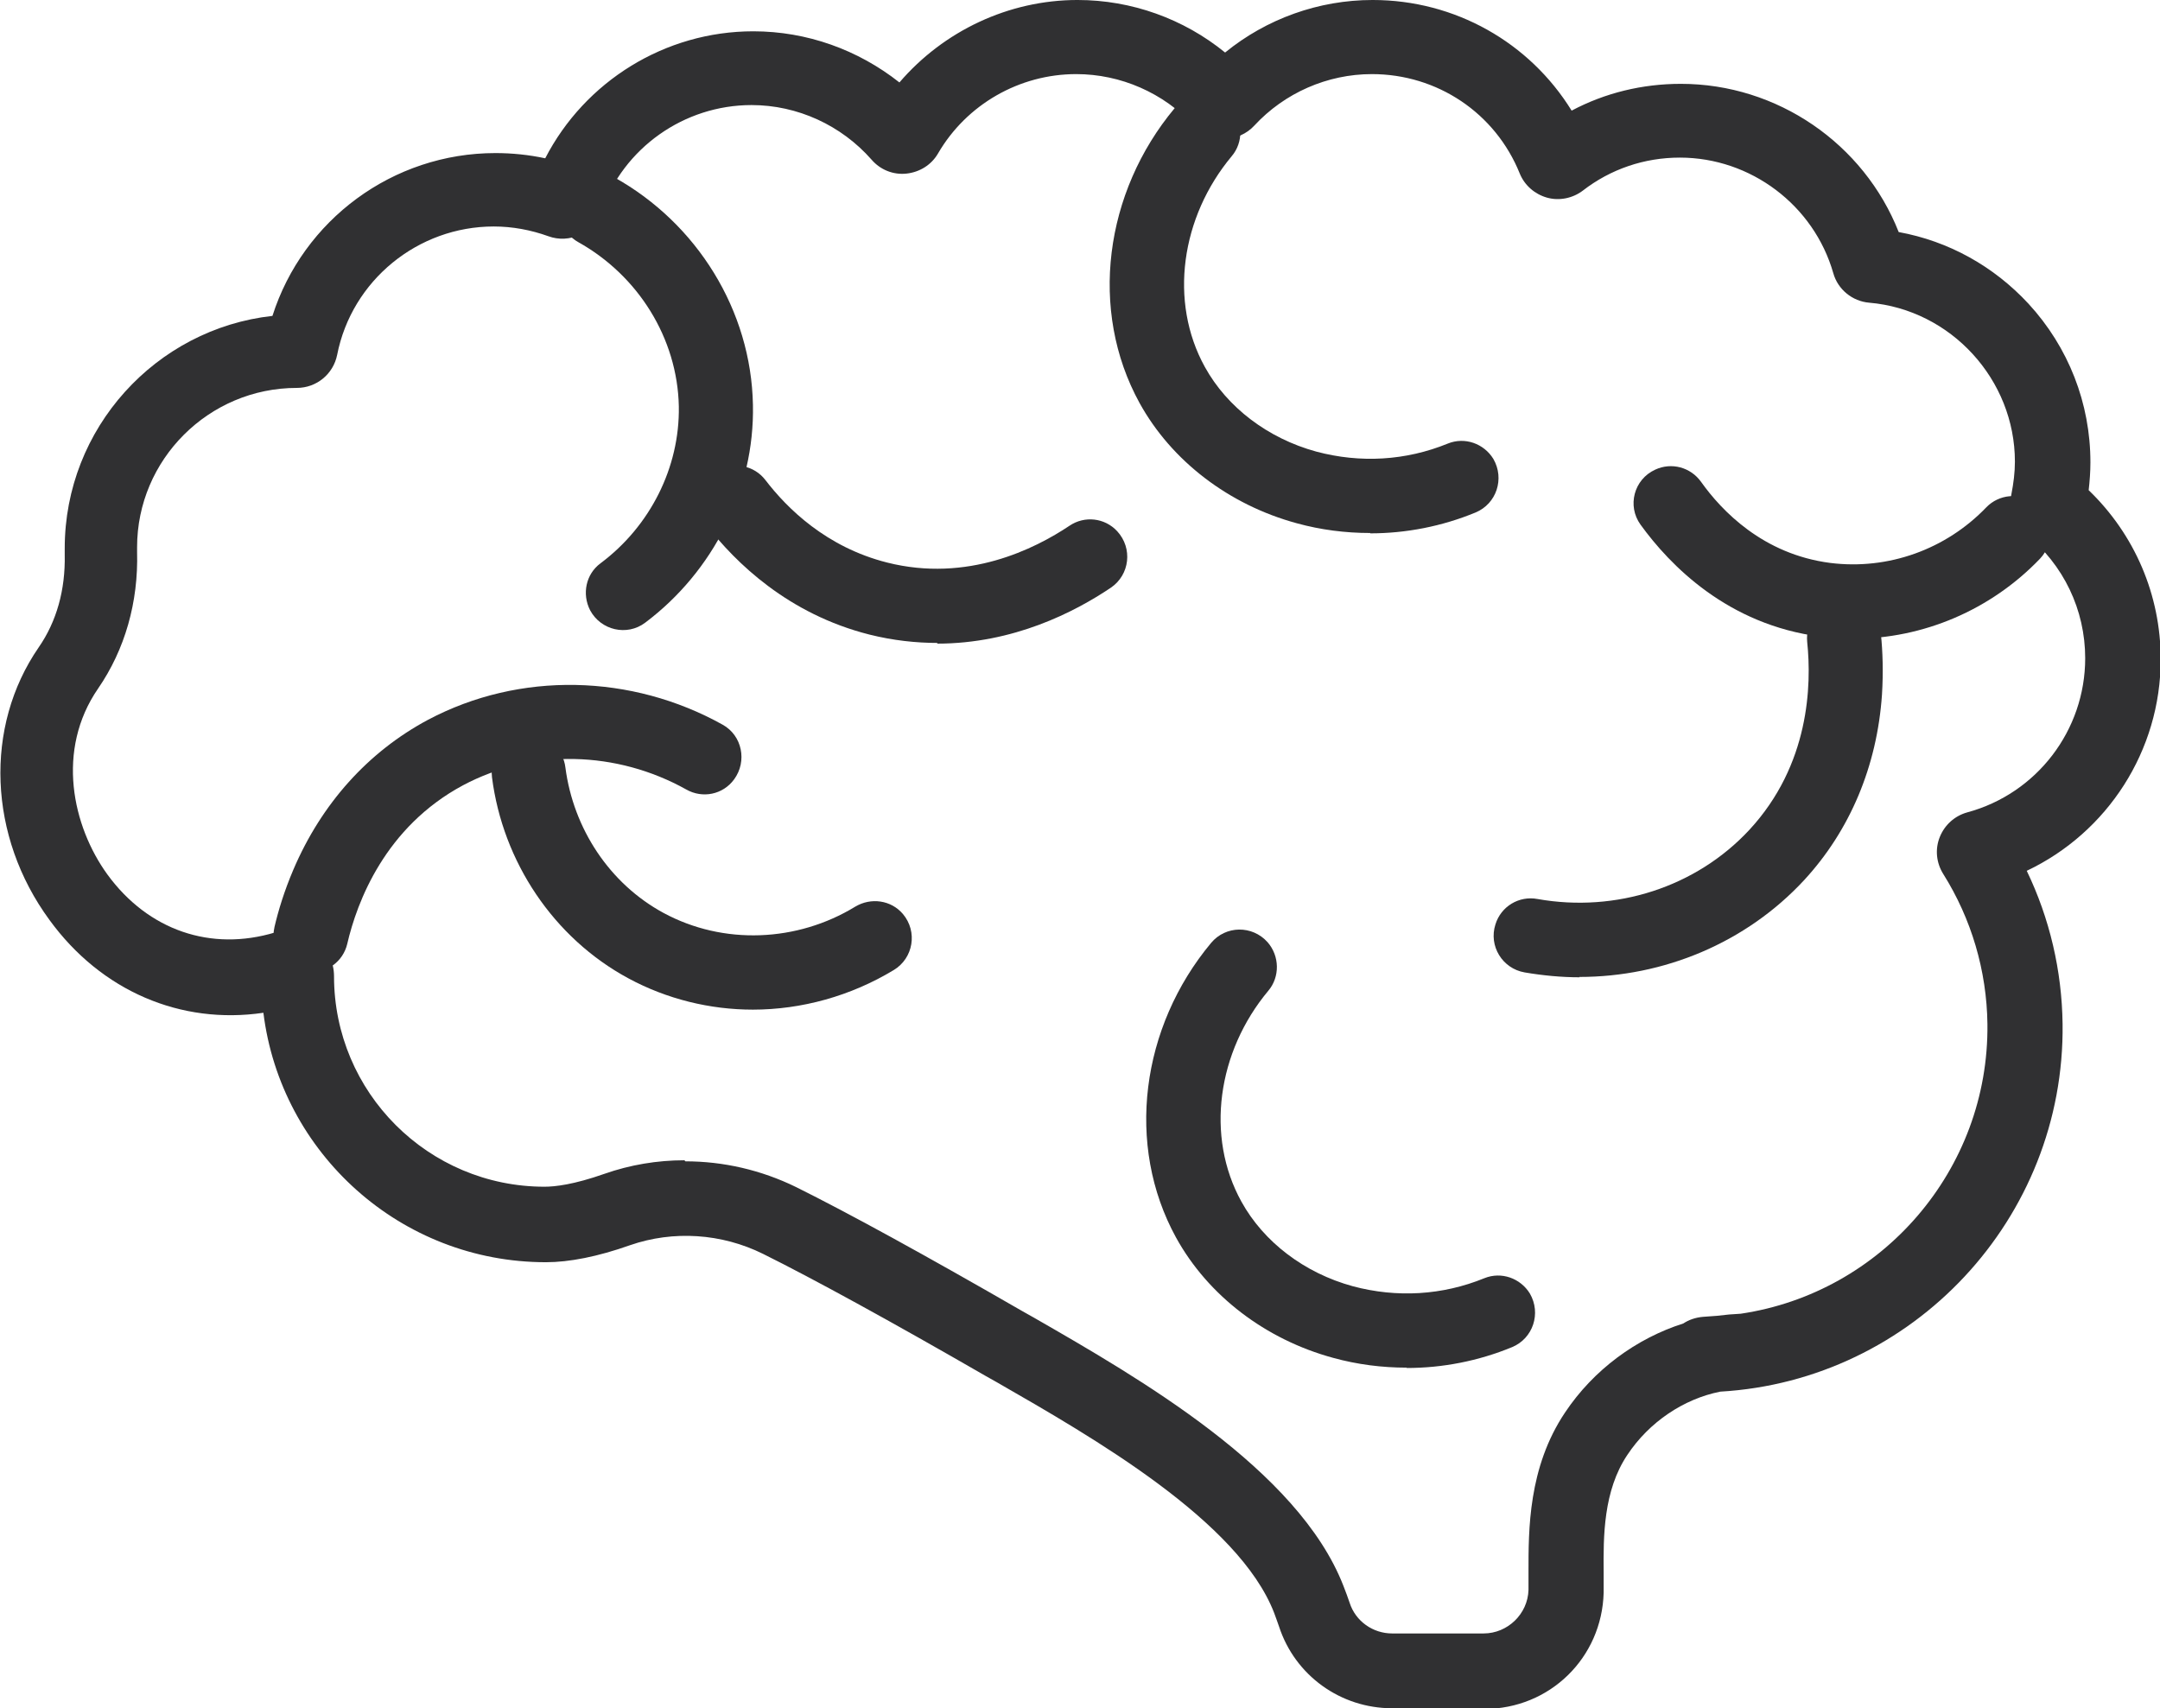 <?xml version="1.0" encoding="UTF-8"?><svg id="a" xmlns="http://www.w3.org/2000/svg" viewBox="0 0 62.08 49.1"><defs><style>.b{fill:#303032;}</style></defs><path class="b" d="M42.64,49.1h-2.63c-1.48,0-2.79-.94-3.25-2.35-.04-.12-.09-.25-.14-.39-1.02-2.64-5.2-5.04-7.97-6.63l-.32-.18c-2.74-1.58-4.95-2.79-6.4-3.51-1.19-.59-2.58-.68-3.82-.25-.93,.33-1.75,.49-2.42,.49-4.17,0-7.62-3.13-8.12-7.17-2.37,.35-4.66-.62-6.15-2.67-1.76-2.4-1.88-5.55-.31-7.83,.52-.75,.77-1.66,.75-2.66,0-.06,0-.12,0-.19,0-3.45,2.62-6.31,5.97-6.68,.88-2.76,3.46-4.68,6.41-4.68,.48,0,.96,.05,1.43,.15,1.14-2.21,3.44-3.65,5.98-3.65,1.54,0,3.01,.53,4.2,1.47,1.27-1.48,3.14-2.37,5.12-2.37,1.55,0,3.05,.54,4.24,1.51,1.19-.97,2.69-1.51,4.24-1.51,2.37,0,4.51,1.22,5.72,3.18,.96-.51,2.03-.77,3.14-.77,2.77,0,5.26,1.72,6.26,4.26,1.43,.26,2.73,.98,3.73,2.06,1.15,1.25,1.78,2.86,1.78,4.56,0,.27-.02,.53-.05,.8,1.32,1.27,2.07,3.01,2.07,4.86,0,2.63-1.53,4.98-3.85,6.08,.66,1.37,1.01,2.87,1.03,4.4,.07,5.59-4.3,10.25-9.84,10.57-1.05,.21-2.04,.87-2.67,1.82-.69,1.03-.69,2.34-.68,3.38,0,.2,0,.39,0,.58-.05,1.87-1.55,3.34-3.43,3.34Zm-22.94-15.72c1.09,0,2.18,.25,3.18,.74,1.51,.75,3.7,1.95,6.51,3.57l.32,.18c3.03,1.74,7.6,4.37,8.9,7.71,.07,.18,.13,.34,.18,.49,.17,.53,.67,.88,1.22,.88h2.63c.69,0,1.27-.56,1.29-1.25,0-.15,0-.33,0-.52,0-1.2-.01-3,1.05-4.58,.82-1.23,2.05-2.13,3.4-2.56,.15-.1,.34-.17,.56-.19l.41-.03c.23-.03,.46-.05,.68-.06,4.05-.6,7.14-4.13,7.09-8.33-.02-1.53-.46-3.02-1.27-4.31-.2-.32-.24-.71-.1-1.06,.14-.35,.43-.61,.79-.71,2-.54,3.39-2.36,3.39-4.43,0-1.39-.62-2.69-1.71-3.57-.34-.28-.5-.72-.41-1.15,.06-.31,.1-.62,.1-.93,0-2.36-1.84-4.37-4.19-4.57-.48-.04-.9-.38-1.03-.85-.56-1.95-2.37-3.32-4.41-3.32-1.02,0-1.99,.33-2.79,.95-.29,.22-.68,.3-1.03,.2-.35-.1-.64-.35-.78-.69-.7-1.74-2.37-2.86-4.25-2.86-1.28,0-2.51,.54-3.38,1.48-.22,.24-.54,.38-.87,.38s-.64-.14-.87-.38c-.87-.94-2.1-1.48-3.38-1.48-1.63,0-3.15,.87-3.97,2.28-.19,.33-.53,.54-.91,.58-.38,.04-.75-.11-1-.4-.87-.99-2.13-1.57-3.45-1.57-1.94,0-3.68,1.23-4.32,3.06-.11,.3-.32,.54-.61,.67-.29,.13-.61,.15-.91,.04-.5-.18-1.03-.28-1.57-.28-2.18,0-4.08,1.55-4.5,3.69-.11,.55-.59,.95-1.16,.95-2.53,0-4.59,2.06-4.59,4.58,0,.04,0,.09,0,.13,.04,1.45-.35,2.81-1.12,3.93-1.22,1.77-.74,3.96,.27,5.35,1.17,1.6,2.97,2.22,4.82,1.66,.39-.12,.83-.05,1.16,.2,.33,.25,.53,.64,.53,1.06,0,3.34,2.71,6.05,6.05,6.05,.3,0,.84-.06,1.72-.37,.74-.26,1.52-.39,2.3-.39Z"/><path class="b" d="M8.85,27.95h0c-.66-.05-1.11-.67-.96-1.31,.11-.47,.28-1.03,.54-1.64,.81-1.9,2.15-3.39,3.87-4.31,2.64-1.4,5.85-1.32,8.47,.14,.56,.31,.71,1.05,.33,1.57h0c-.32,.44-.91,.56-1.38,.29-1.99-1.11-4.42-1.18-6.41-.12-2.24,1.2-3.05,3.35-3.33,4.56-.12,.51-.59,.85-1.11,.81Z"/><path class="b" d="M45.4,28.09c-.52,0-1.05-.05-1.58-.14-.64-.11-1.04-.76-.84-1.38h0c.16-.52,.68-.83,1.21-.73,2.25,.4,4.56-.34,6.09-1.99,1.73-1.87,1.79-4.16,1.66-5.4-.05-.52,.28-1,.79-1.13h0c.64-.17,1.27,.27,1.33,.92,.05,.48,.07,1.07,.03,1.72-.14,2.06-.92,3.91-2.24,5.34-1.67,1.8-4.03,2.78-6.46,2.78Z"/><path class="b" d="M26.95,18.48c-.62,0-1.28-.07-1.96-.24-2.34-.59-3.85-2.07-4.68-3.14-.4-.52-.24-1.26,.33-1.58h0c.46-.26,1.04-.14,1.36,.28,.62,.81,1.75,1.93,3.5,2.37,2.3,.58,4.24-.39,5.24-1.06,.43-.29,1.01-.23,1.37,.16h0c.45,.49,.36,1.25-.18,1.62-1.04,.7-2.8,1.61-5,1.61Z"/><path class="b" d="M16.96,17.54h0c-.24-.47-.12-1.04,.3-1.35,1.42-1.06,2.28-2.75,2.25-4.51-.04-1.96-1.17-3.76-2.89-4.72-.45-.25-.65-.8-.48-1.29h0c.22-.63,.95-.89,1.52-.57,2.37,1.32,3.93,3.82,3.98,6.54,.05,2.44-1.14,4.79-3.1,6.26-.52,.39-1.27,.22-1.58-.36Z"/><path class="b" d="M21.64,29.02c-1.23,0-2.47-.3-3.58-.9-2.15-1.16-3.61-3.35-3.92-5.78-.08-.65,.44-1.22,1.09-1.2h0c.52,.02,.96,.4,1.02,.92,.23,1.76,1.27,3.34,2.82,4.18,1.72,.93,3.84,.84,5.51-.18,.45-.27,1.03-.19,1.37,.21h0c.43,.51,.3,1.27-.26,1.61-1.24,.75-2.65,1.14-4.06,1.14Z"/><path class="b" d="M53.26,18.36c-.31,0-.62-.02-.93-.06-2.68-.34-4.34-2.06-5.18-3.22-.39-.54-.19-1.3,.42-1.58h0c.47-.22,1.02-.07,1.32,.35,.59,.83,1.78,2.08,3.71,2.33,1.67,.21,3.33-.39,4.49-1.6,.36-.37,.94-.43,1.37-.13h0c.53,.38,.62,1.14,.17,1.61-1.41,1.47-3.35,2.3-5.37,2.3Z"/><path class="b" d="M39.38,15.32c-.71,0-1.42-.09-2.11-.28-1.95-.53-3.6-1.79-4.52-3.46-1.46-2.66-1.01-6.05,1.01-8.47,.42-.5,1.18-.51,1.62-.02h0c.35,.4,.36,1,.02,1.4-1.46,1.75-1.81,4.18-.77,6.06,.64,1.16,1.81,2.05,3.2,2.43,1.27,.34,2.58,.26,3.78-.23,.49-.2,1.04,0,1.31,.44h0c.33,.57,.09,1.29-.51,1.54-.97,.4-2,.6-3.03,.6Z"/><path class="b" d="M40.43,39.31c-.71,0-1.42-.09-2.11-.28-1.95-.53-3.6-1.79-4.52-3.46-1.46-2.66-1.01-6.05,1.01-8.47,.42-.5,1.18-.51,1.62-.02h0c.35,.4,.36,1,.02,1.4-1.46,1.75-1.81,4.18-.77,6.06,.64,1.16,1.81,2.05,3.2,2.43,1.27,.34,2.58,.26,3.78-.23,.49-.2,1.04,0,1.31,.44h0c.33,.57,.09,1.29-.51,1.54-.97,.4-2,.6-3.03,.6Z"/></svg>
